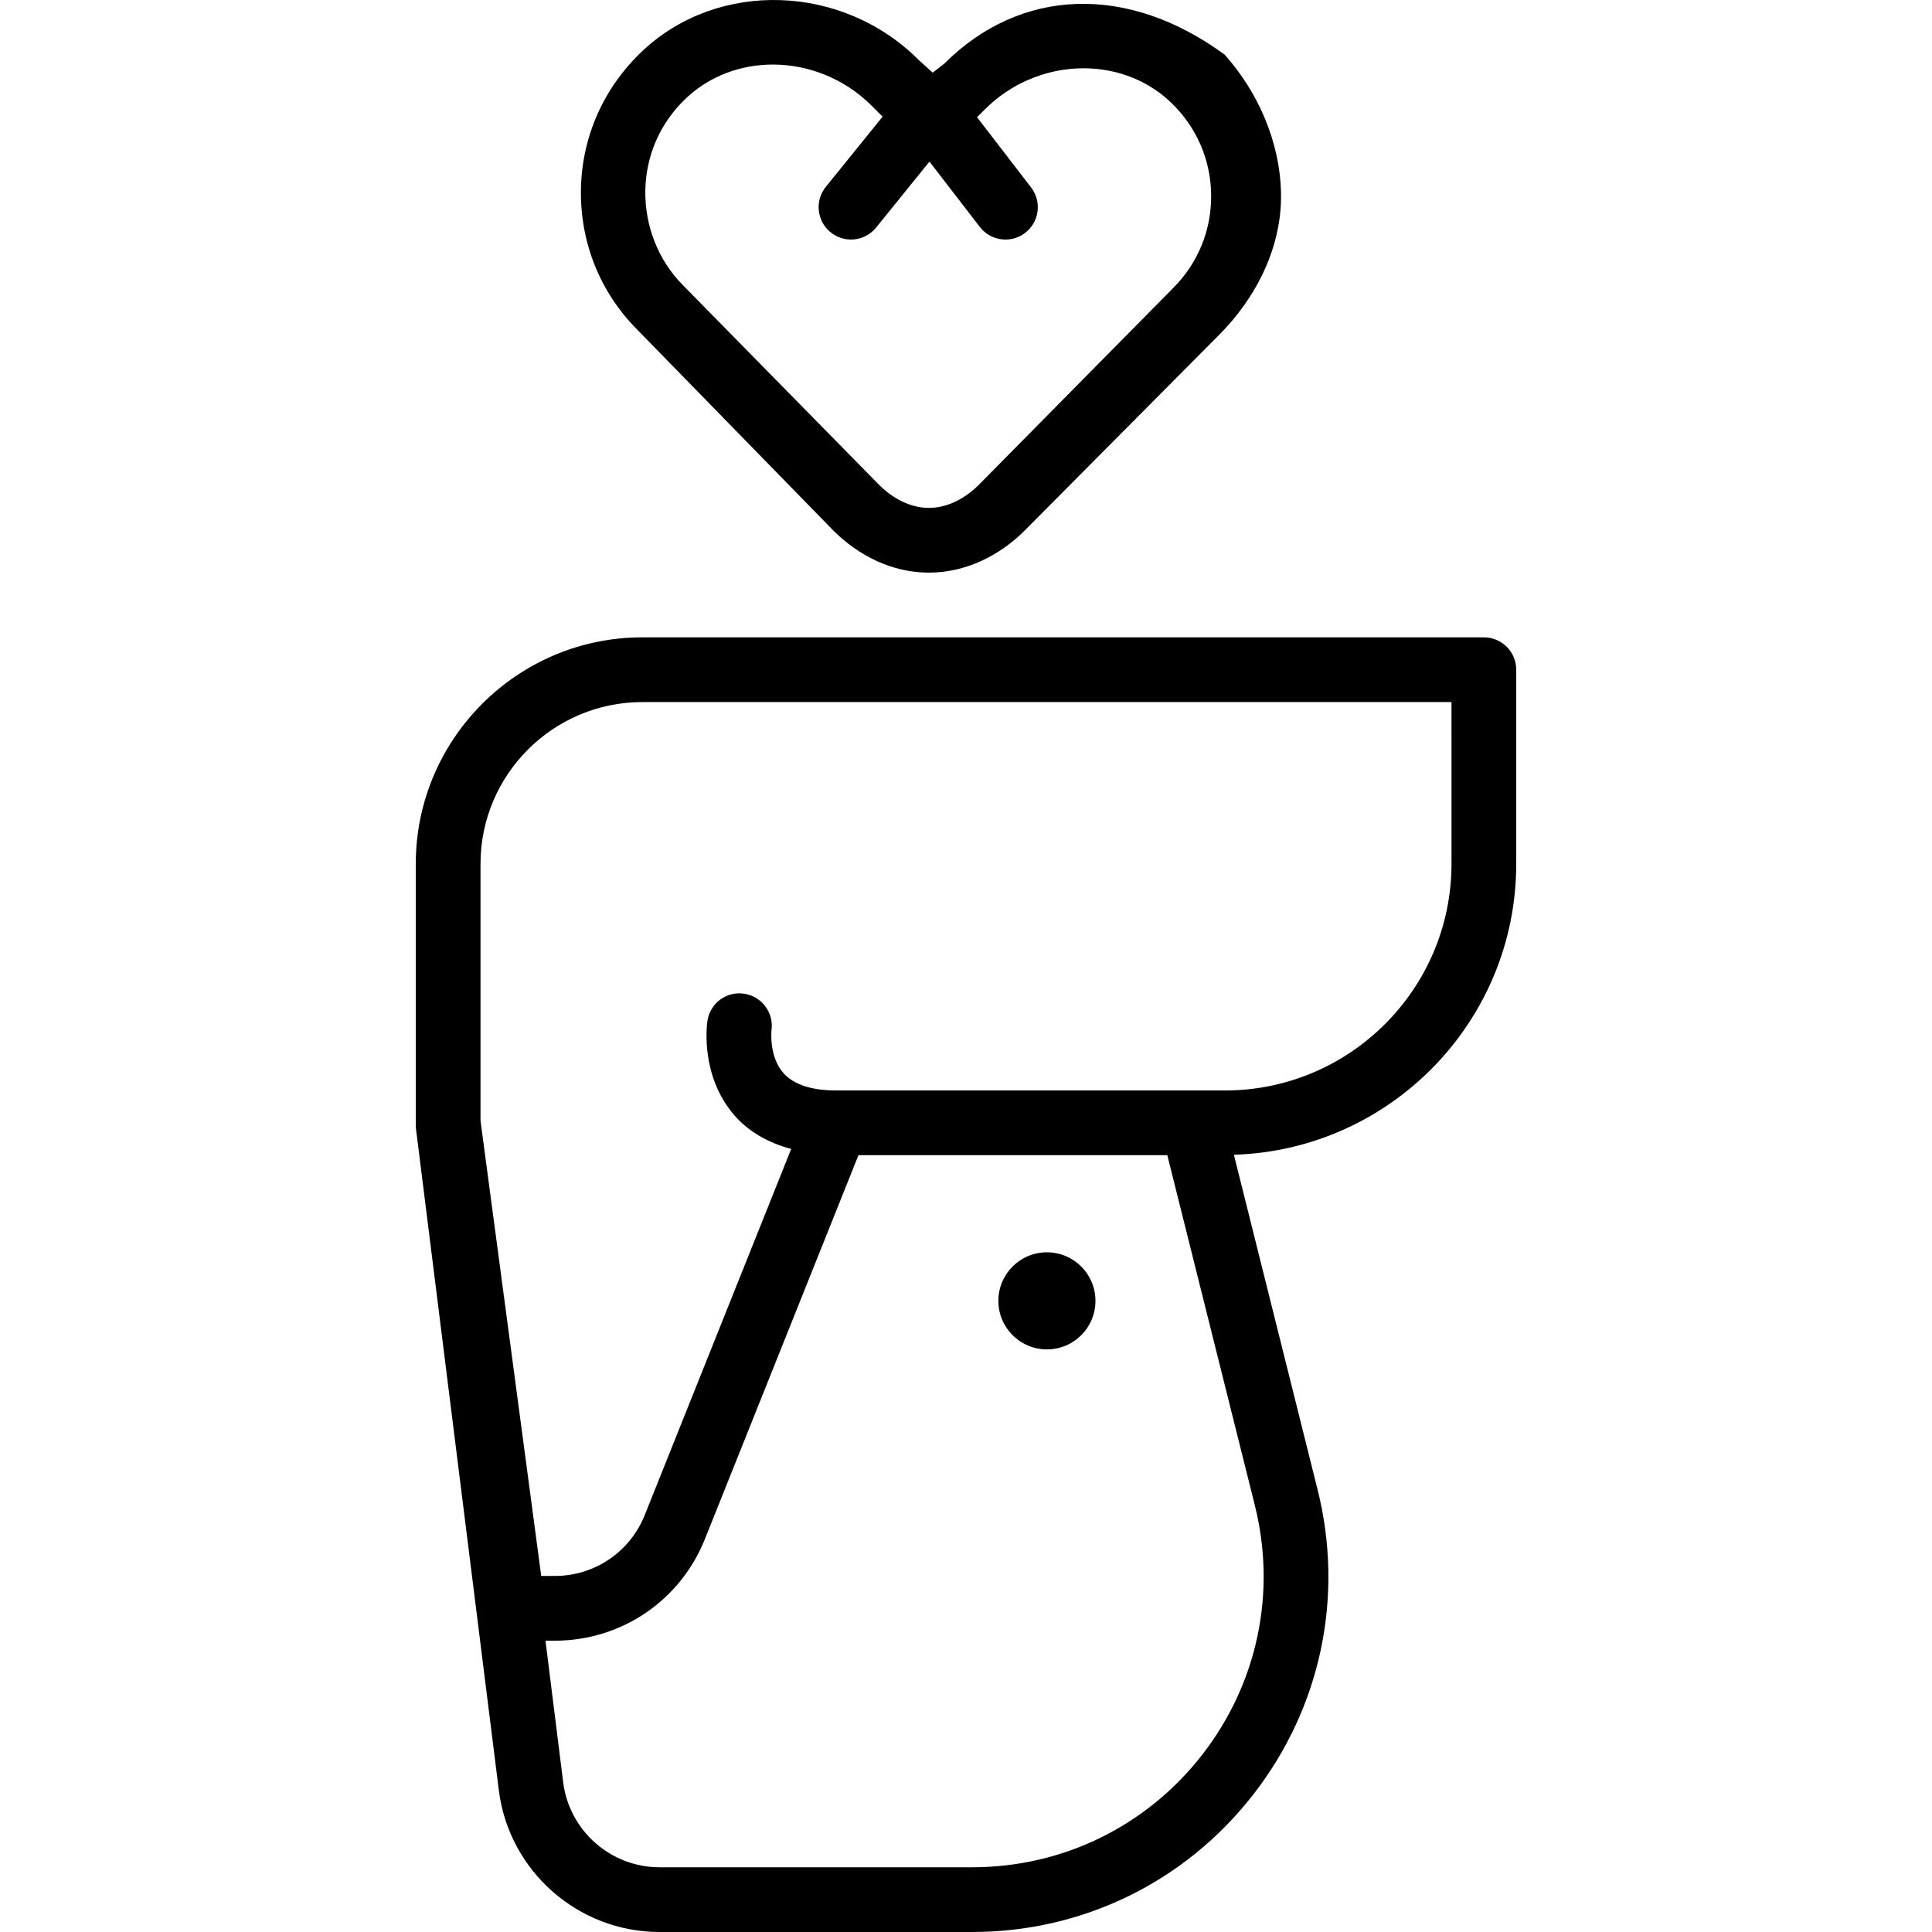 <?xml version="1.0" encoding="iso-8859-1"?>
<!-- Uploaded to: SVG Repo, www.svgrepo.com, Generator: SVG Repo Mixer Tools -->
<svg fill="#000000" height="800px" width="800px" version="1.1" id="Layer_1" xmlns="http://www.w3.org/2000/svg" xmlns:xlink="http://www.w3.org/1999/xlink" 
	 viewBox="0 0 477.533 477.533" xml:space="preserve">
<g>
	<g>
		<path d="M302.766,13.589v-0.032c-24-17.632-50.528-16.656-69.384,2.192l-2.856,2.208l-3.456-3.144
			c-18.84-18.848-49.552-19.84-68.264-2.224c-9.56,9.008-15.016,21.176-15.216,34.296c-0.2,13.112,4.76,25.44,14,34.68
			l48.256,49.432c6.304,6.376,14.712,10.536,23.68,10.536c0.032,0,0.064,0,0.096,0c8.936,0,17.328-4.08,23.648-10.4l48.008-48.312
			c9.272-9.272,15.544-21.76,15.352-34.872C316.422,34.837,310.766,22.589,302.766,13.589z M289.958,71.205l-48.008,48.616
			c-3.296,3.296-7.68,5.712-12.336,5.712c-0.016,0-0.032,0-0.048,0c-4.688,0-9.08-2.456-12.368-5.784l-48.304-49.16
			c-6.184-6.184-9.512-14.72-9.392-23.464c0.136-8.744,3.728-16.864,10.112-22.88c5.896-5.544,13.584-8.288,21.416-8.288
			c8.744,0,17.656,3.424,24.408,10.168l2.712,2.712l-14.024,17.336c-2.784,3.44-2.248,8.48,1.184,11.248
			c3.448,2.8,8.48,2.24,11.248-1.184l13.176-16.296l12.448,16.152c1.576,2.048,3.944,3.12,6.344,3.12
			c1.704,0,3.424-0.536,4.872-1.664c3.504-2.696,4.152-7.72,1.456-11.216l-13.36-17.36l1.928-1.928
			c12.8-12.8,33.36-13.616,45.832-1.88c0,0.008,0,0.008,0,0.008c6.384,6.008,9.968,14.128,10.104,22.864
			C299.486,56.789,296.15,65.021,289.958,71.205z"/>
	</g>
</g>
<g>
	<g>
		<path d="M366.766,157.533h-208c-30.872,0-56,25.128-56,56v64c0,0.32,0,0.648,0,0.968c0,0.008,0,0.016,0,0.024v0.064
			l20.528,163.904c2.496,19.976,19.592,35.04,39.72,35.04h77.288c27.288,0,52.568-12.336,69.36-33.84
			c16.8-21.504,22.632-49.032,16.008-75.504l-20.688-82.768c38.672-1.184,69.784-32.936,69.784-71.888v-48
			C374.766,161.109,371.19,157.533,366.766,157.533z M310.158,372.061c5.416,21.664,0.64,44.176-13.104,61.784
			c-13.744,17.592-34.424,27.688-56.752,27.688h-77.288c-12.08,0-22.312-9.04-23.816-21.024l-4.368-34.976h2.272
			c16.456,0,31.032-9.864,37.144-25.152l37.936-94.848h76.344L310.158,372.061z M358.766,213.533c0,30.872-25.128,56-56,56h-96
			c-6.168,0-10.576-1.448-13.112-4.296c-3.624-4.08-2.984-10.4-2.96-10.672c0.568-4.344-2.48-8.352-6.832-8.952
			c-4.392-0.656-8.424,2.448-9.024,6.824c-0.192,1.376-1.624,13.696,6.688,23.24c3.56,4.088,8.344,6.768,14.032,8.312
			l-36.184,90.456c-3.656,9.168-12.408,15.088-22.272,15.088h-3.328l-15.008-112.528v-63.472c0-22.056,17.944-40,40-40h200V213.533z
			"/>
	</g>
</g>
<g>
	<g>
		<circle cx="258.766" cy="321.533" r="12"/>
	</g>
</g>
</svg>